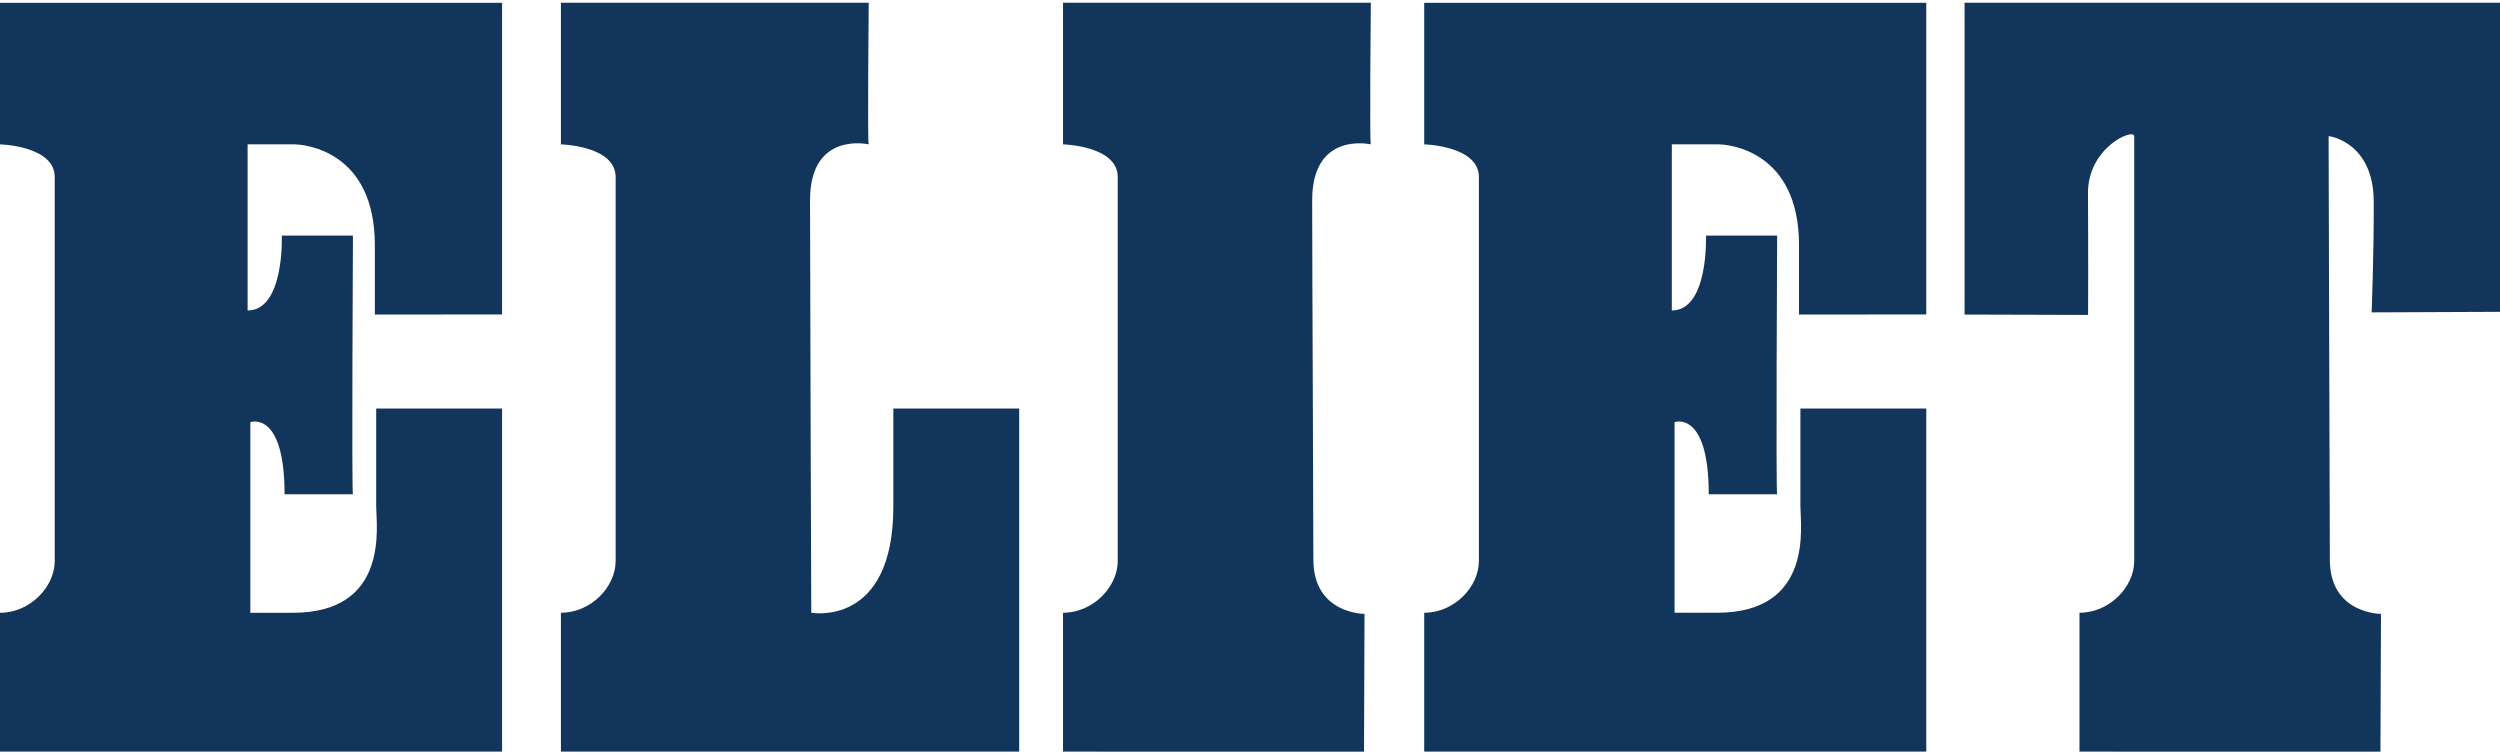 <svg width="63" height="19" viewBox="0 0 63 19" fill="none" xmlns="http://www.w3.org/2000/svg">
<path d="M12.652 7.924V0.07H0V3.638C0 3.638 1.379 3.672 1.379 4.462V14.138C1.379 14.789 0.758 15.442 0 15.442V18.941H12.652V10.295H9.48V12.765C9.48 13.245 9.826 15.442 7.378 15.442H6.309V10.638C6.309 10.638 7.171 10.329 7.171 12.456H8.894C8.86 12.456 8.894 5.937 8.894 5.937H7.102C7.102 5.937 7.171 7.824 6.24 7.824V3.638H7.412C7.688 3.638 9.446 3.809 9.446 6.177V7.927L12.652 7.924Z" fill="#12365B"/>
<path d="M21.892 0.069H14.135V3.638C14.135 3.638 15.514 3.672 15.514 4.461V14.137C15.514 14.789 14.893 15.441 14.135 15.441V18.941H25.684V10.295H22.512V12.765C22.512 15.819 20.444 15.441 20.444 15.441C20.444 15.441 20.413 6.795 20.413 5.044C20.413 3.295 21.892 3.638 21.892 3.638C21.857 3.638 21.892 0.069 21.892 0.069Z" fill="#12365B"/>
<path d="M48.542 7.924V0.07H35.89V3.638C35.89 3.638 37.268 3.672 37.268 4.462V14.138C37.268 14.789 36.648 15.441 35.89 15.441V18.941H48.542V10.295H45.37V12.765C45.37 13.245 45.715 15.441 43.267 15.441H42.199V10.638C42.199 10.638 43.06 10.329 43.06 12.456H44.784C44.75 12.456 44.784 5.937 44.784 5.937H42.991C42.991 5.937 43.06 7.824 42.13 7.824V3.638H43.302C43.578 3.638 45.335 3.809 45.335 6.177V7.927L48.542 7.924Z" fill="#12365B"/>
<path d="M34.545 0.069H26.788V3.638C26.788 3.638 28.167 3.672 28.167 4.461V14.137C28.167 14.789 27.546 15.441 26.788 15.441V18.941L34.373 18.942L34.386 15.47C34.386 15.47 33.097 15.475 33.097 14.103C33.097 12.73 33.067 6.795 33.067 5.044C33.067 3.295 34.545 3.638 34.545 3.638C34.51 3.638 34.545 0.069 34.545 0.069Z" fill="#12365B"/>
<path d="M63.021 0.069H49.507V7.927L52.62 7.936C52.62 7.936 52.627 6.378 52.617 4.875C52.609 3.706 53.782 3.22 53.782 3.432V14.137C53.782 14.789 53.161 15.441 52.403 15.441V18.941L59.987 18.942L60.001 15.47C60.001 15.47 58.712 15.475 58.712 14.103C58.712 12.73 58.681 5.182 58.681 3.432C58.681 3.422 59.812 3.571 59.818 5.074C59.824 6.362 59.765 7.872 59.765 7.872L63.021 7.858C62.986 7.858 63.021 0.069 63.021 0.069Z" fill="#12365B"/>
</svg>
